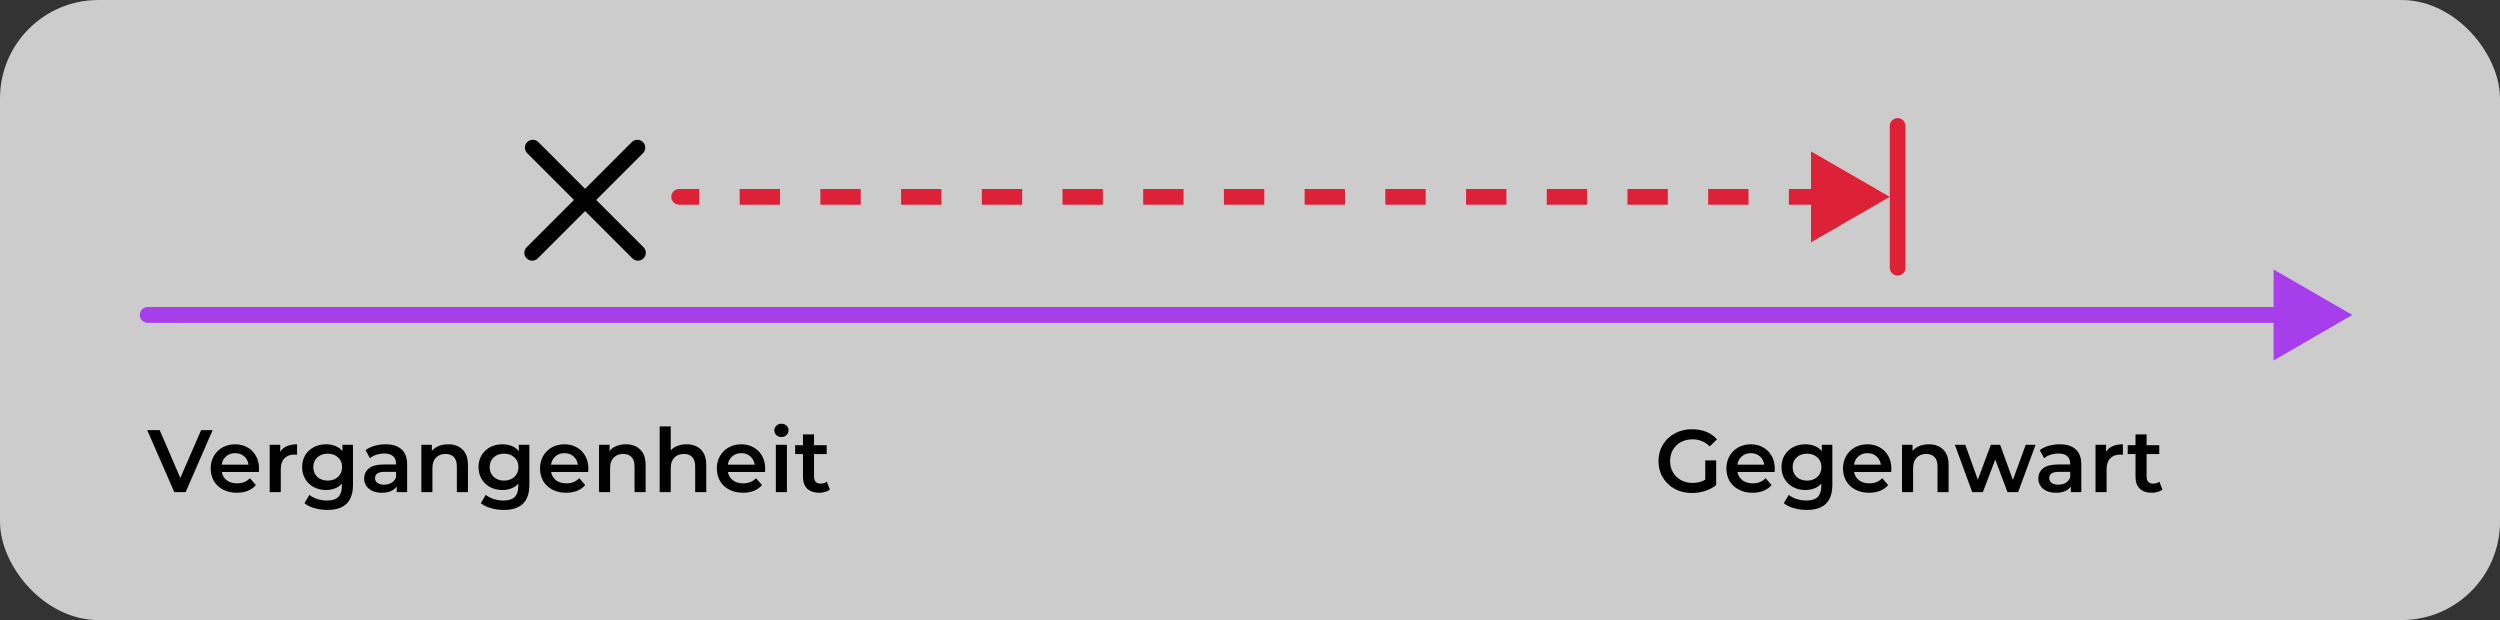 <svg width="254" height="63" viewBox="0 0 254 63" fill="none" xmlns="http://www.w3.org/2000/svg">
<rect x="0" y="0" width="254" height="63" fill="#333333" stroke="none"/>
<rect width="254" height="63" rx="10" fill="white" fill-opacity="0.75"/>
<path d="M21.606 43.7L18.861 50H17.709L14.955 43.7H16.224L18.321 48.56L20.436 43.7H21.606ZM26.32 47.624C26.32 47.702 26.314 47.813 26.302 47.957H22.532C22.598 48.311 22.768 48.593 23.044 48.803C23.326 49.007 23.674 49.109 24.088 49.109C24.616 49.109 25.052 48.935 25.393 48.587L25.997 49.28C25.78 49.538 25.508 49.733 25.177 49.865C24.848 49.997 24.476 50.063 24.061 50.063C23.534 50.063 23.069 49.958 22.666 49.748C22.265 49.538 21.953 49.247 21.73 48.875C21.515 48.497 21.407 48.071 21.407 47.597C21.407 47.129 21.512 46.709 21.721 46.337C21.938 45.959 22.235 45.665 22.613 45.455C22.991 45.245 23.416 45.14 23.89 45.14C24.358 45.14 24.776 45.245 25.142 45.455C25.514 45.659 25.802 45.95 26.006 46.328C26.215 46.7 26.32 47.132 26.32 47.624ZM23.89 46.04C23.53 46.04 23.224 46.148 22.973 46.364C22.727 46.574 22.576 46.856 22.523 47.21H25.25C25.201 46.862 25.055 46.58 24.808 46.364C24.562 46.148 24.256 46.04 23.89 46.04ZM28.472 45.896C28.796 45.392 29.366 45.14 30.182 45.14V46.211C30.086 46.193 29.999 46.184 29.921 46.184C29.483 46.184 29.141 46.313 28.895 46.571C28.649 46.823 28.526 47.189 28.526 47.669V50H27.401V45.194H28.472V45.896ZM35.862 45.194V49.271C35.862 50.963 34.998 51.809 33.27 51.809C32.809 51.809 32.37 51.749 31.956 51.629C31.543 51.515 31.201 51.347 30.93 51.125L31.434 50.279C31.645 50.453 31.909 50.591 32.227 50.693C32.55 50.801 32.877 50.855 33.208 50.855C33.736 50.855 34.123 50.735 34.368 50.495C34.614 50.255 34.737 49.889 34.737 49.397V49.145C34.545 49.355 34.312 49.514 34.035 49.622C33.76 49.73 33.456 49.784 33.127 49.784C32.67 49.784 32.257 49.688 31.884 49.496C31.518 49.298 31.227 49.022 31.012 48.668C30.802 48.314 30.697 47.909 30.697 47.453C30.697 46.997 30.802 46.595 31.012 46.247C31.227 45.893 31.518 45.62 31.884 45.428C32.257 45.236 32.67 45.14 33.127 45.14C33.474 45.14 33.789 45.197 34.072 45.311C34.359 45.425 34.599 45.599 34.791 45.833V45.194H35.862ZM33.297 48.83C33.724 48.83 34.072 48.704 34.342 48.452C34.617 48.194 34.755 47.861 34.755 47.453C34.755 47.051 34.617 46.724 34.342 46.472C34.072 46.22 33.724 46.094 33.297 46.094C32.865 46.094 32.511 46.22 32.236 46.472C31.965 46.724 31.831 47.051 31.831 47.453C31.831 47.861 31.965 48.194 32.236 48.452C32.511 48.704 32.865 48.83 33.297 48.83ZM39.178 45.14C39.886 45.14 40.425 45.311 40.797 45.653C41.175 45.989 41.364 46.499 41.364 47.183V50H40.303V49.415C40.164 49.625 39.967 49.787 39.709 49.901C39.456 50.009 39.151 50.063 38.791 50.063C38.431 50.063 38.115 50.003 37.846 49.883C37.575 49.757 37.365 49.586 37.215 49.37C37.072 49.148 36.999 48.899 36.999 48.623C36.999 48.191 37.158 47.846 37.477 47.588C37.8 47.324 38.307 47.192 38.998 47.192H40.239V47.12C40.239 46.784 40.138 46.526 39.934 46.346C39.736 46.166 39.438 46.076 39.042 46.076C38.773 46.076 38.505 46.118 38.242 46.202C37.983 46.286 37.764 46.403 37.584 46.553L37.144 45.734C37.395 45.542 37.699 45.395 38.053 45.293C38.407 45.191 38.782 45.14 39.178 45.14ZM39.025 49.244C39.306 49.244 39.556 49.181 39.772 49.055C39.993 48.923 40.15 48.737 40.239 48.497V47.939H39.078C38.431 47.939 38.106 48.152 38.106 48.578C38.106 48.782 38.188 48.944 38.349 49.064C38.511 49.184 38.736 49.244 39.025 49.244ZM45.535 45.14C46.141 45.14 46.627 45.317 46.993 45.671C47.359 46.025 47.542 46.55 47.542 47.246V50H46.417V47.39C46.417 46.97 46.318 46.655 46.12 46.445C45.922 46.229 45.64 46.121 45.274 46.121C44.86 46.121 44.533 46.247 44.293 46.499C44.053 46.745 43.933 47.102 43.933 47.57V50H42.808V45.194H43.879V45.815C44.065 45.593 44.299 45.425 44.581 45.311C44.863 45.197 45.181 45.14 45.535 45.14ZM53.783 45.194V49.271C53.783 50.963 52.919 51.809 51.191 51.809C50.729 51.809 50.291 51.749 49.877 51.629C49.463 51.515 49.121 51.347 48.851 51.125L49.355 50.279C49.565 50.453 49.829 50.591 50.147 50.693C50.471 50.801 50.798 50.855 51.128 50.855C51.656 50.855 52.043 50.735 52.289 50.495C52.535 50.255 52.658 49.889 52.658 49.397V49.145C52.466 49.355 52.232 49.514 51.956 49.622C51.68 49.73 51.377 49.784 51.047 49.784C50.591 49.784 50.177 49.688 49.805 49.496C49.439 49.298 49.148 49.022 48.932 48.668C48.722 48.314 48.617 47.909 48.617 47.453C48.617 46.997 48.722 46.595 48.932 46.247C49.148 45.893 49.439 45.62 49.805 45.428C50.177 45.236 50.591 45.14 51.047 45.14C51.395 45.14 51.71 45.197 51.992 45.311C52.28 45.425 52.52 45.599 52.712 45.833V45.194H53.783ZM51.218 48.83C51.644 48.83 51.992 48.704 52.262 48.452C52.538 48.194 52.676 47.861 52.676 47.453C52.676 47.051 52.538 46.724 52.262 46.472C51.992 46.22 51.644 46.094 51.218 46.094C50.786 46.094 50.432 46.22 50.156 46.472C49.886 46.724 49.751 47.051 49.751 47.453C49.751 47.861 49.886 48.194 50.156 48.452C50.432 48.704 50.786 48.83 51.218 48.83ZM59.78 47.624C59.78 47.702 59.774 47.813 59.762 47.957H55.991C56.057 48.311 56.228 48.593 56.504 48.803C56.786 49.007 57.134 49.109 57.548 49.109C58.076 49.109 58.511 48.935 58.853 48.587L59.456 49.28C59.24 49.538 58.967 49.733 58.637 49.865C58.307 49.997 57.935 50.063 57.521 50.063C56.993 50.063 56.528 49.958 56.126 49.748C55.724 49.538 55.412 49.247 55.19 48.875C54.974 48.497 54.866 48.071 54.866 47.597C54.866 47.129 54.971 46.709 55.181 46.337C55.397 45.959 55.694 45.665 56.072 45.455C56.45 45.245 56.876 45.14 57.35 45.14C57.818 45.14 58.235 45.245 58.601 45.455C58.973 45.659 59.261 45.95 59.465 46.328C59.675 46.7 59.78 47.132 59.78 47.624ZM57.35 46.04C56.99 46.04 56.684 46.148 56.432 46.364C56.186 46.574 56.036 46.856 55.982 47.21H58.709C58.661 46.862 58.514 46.58 58.268 46.364C58.022 46.148 57.716 46.04 57.35 46.04ZM63.588 45.14C64.194 45.14 64.68 45.317 65.046 45.671C65.412 46.025 65.595 46.55 65.595 47.246V50H64.47V47.39C64.47 46.97 64.371 46.655 64.173 46.445C63.975 46.229 63.693 46.121 63.327 46.121C62.913 46.121 62.586 46.247 62.346 46.499C62.106 46.745 61.986 47.102 61.986 47.57V50H60.861V45.194H61.932V45.815C62.118 45.593 62.352 45.425 62.634 45.311C62.916 45.197 63.234 45.14 63.588 45.14ZM69.749 45.14C70.355 45.14 70.841 45.317 71.207 45.671C71.573 46.025 71.756 46.55 71.756 47.246V50H70.631V47.39C70.631 46.97 70.532 46.655 70.334 46.445C70.136 46.229 69.854 46.121 69.488 46.121C69.074 46.121 68.747 46.247 68.507 46.499C68.267 46.745 68.147 47.102 68.147 47.57V50H67.022V43.322H68.147V45.752C68.333 45.554 68.561 45.404 68.831 45.302C69.107 45.194 69.413 45.14 69.749 45.14ZM77.745 47.624C77.745 47.702 77.739 47.813 77.727 47.957H73.956C74.022 48.311 74.193 48.593 74.469 48.803C74.751 49.007 75.099 49.109 75.513 49.109C76.041 49.109 76.476 48.935 76.818 48.587L77.421 49.28C77.205 49.538 76.932 49.733 76.602 49.865C76.272 49.997 75.9 50.063 75.486 50.063C74.958 50.063 74.493 49.958 74.091 49.748C73.689 49.538 73.377 49.247 73.155 48.875C72.939 48.497 72.831 48.071 72.831 47.597C72.831 47.129 72.936 46.709 73.146 46.337C73.362 45.959 73.659 45.665 74.037 45.455C74.415 45.245 74.841 45.14 75.315 45.14C75.783 45.14 76.2 45.245 76.566 45.455C76.938 45.659 77.226 45.95 77.43 46.328C77.64 46.7 77.745 47.132 77.745 47.624ZM75.315 46.04C74.955 46.04 74.649 46.148 74.397 46.364C74.151 46.574 74.001 46.856 73.947 47.21H76.674C76.626 46.862 76.479 46.58 76.233 46.364C75.987 46.148 75.681 46.04 75.315 46.04ZM78.826 45.194H79.951V50H78.826V45.194ZM79.393 44.402C79.189 44.402 79.018 44.339 78.88 44.213C78.742 44.081 78.673 43.919 78.673 43.727C78.673 43.535 78.742 43.376 78.88 43.25C79.018 43.118 79.189 43.052 79.393 43.052C79.597 43.052 79.768 43.115 79.906 43.241C80.044 43.361 80.113 43.514 80.113 43.7C80.113 43.898 80.044 44.066 79.906 44.204C79.774 44.336 79.603 44.402 79.393 44.402ZM84.317 49.739C84.184 49.847 84.022 49.928 83.831 49.982C83.644 50.036 83.447 50.063 83.237 50.063C82.709 50.063 82.3 49.925 82.013 49.649C81.725 49.373 81.581 48.971 81.581 48.443V46.13H80.788V45.23H81.581V44.132H82.706V45.23H83.993V46.13H82.706V48.416C82.706 48.65 82.763 48.83 82.876 48.956C82.99 49.076 83.156 49.136 83.371 49.136C83.624 49.136 83.834 49.07 84.001 48.938L84.317 49.739Z" fill="black"/>
<path d="M173.255 46.778H174.362V49.289C174.038 49.547 173.66 49.745 173.228 49.883C172.796 50.021 172.352 50.09 171.896 50.09C171.254 50.09 170.675 49.952 170.159 49.676C169.643 49.394 169.238 49.007 168.944 48.515C168.65 48.023 168.503 47.468 168.503 46.85C168.503 46.232 168.65 45.677 168.944 45.185C169.238 44.693 169.643 44.309 170.159 44.033C170.681 43.751 171.266 43.61 171.914 43.61C172.442 43.61 172.922 43.697 173.354 43.871C173.786 44.045 174.149 44.3 174.443 44.636L173.705 45.356C173.225 44.876 172.646 44.636 171.968 44.636C171.524 44.636 171.128 44.729 170.78 44.915C170.438 45.101 170.168 45.362 169.97 45.698C169.778 46.034 169.682 46.418 169.682 46.85C169.682 47.27 169.778 47.648 169.97 47.984C170.168 48.32 170.438 48.584 170.78 48.776C171.128 48.968 171.521 49.064 171.959 49.064C172.451 49.064 172.883 48.956 173.255 48.74V46.778ZM180.316 47.624C180.316 47.702 180.31 47.813 180.298 47.957H176.527C176.593 48.311 176.764 48.593 177.04 48.803C177.322 49.007 177.67 49.109 178.084 49.109C178.612 49.109 179.047 48.935 179.389 48.587L179.992 49.28C179.776 49.538 179.503 49.733 179.173 49.865C178.843 49.997 178.471 50.063 178.057 50.063C177.529 50.063 177.064 49.958 176.662 49.748C176.26 49.538 175.948 49.247 175.726 48.875C175.51 48.497 175.402 48.071 175.402 47.597C175.402 47.129 175.507 46.709 175.717 46.337C175.933 45.959 176.23 45.665 176.608 45.455C176.986 45.245 177.412 45.14 177.886 45.14C178.354 45.14 178.771 45.245 179.137 45.455C179.509 45.659 179.797 45.95 180.001 46.328C180.211 46.7 180.316 47.132 180.316 47.624ZM177.886 46.04C177.526 46.04 177.22 46.148 176.968 46.364C176.722 46.574 176.572 46.856 176.518 47.21H179.245C179.197 46.862 179.05 46.58 178.804 46.364C178.558 46.148 178.252 46.04 177.886 46.04ZM186.166 45.194V49.271C186.166 50.963 185.302 51.809 183.574 51.809C183.112 51.809 182.674 51.749 182.26 51.629C181.846 51.515 181.504 51.347 181.234 51.125L181.738 50.279C181.948 50.453 182.212 50.591 182.53 50.693C182.854 50.801 183.181 50.855 183.511 50.855C184.039 50.855 184.426 50.735 184.672 50.495C184.918 50.255 185.041 49.889 185.041 49.397V49.145C184.849 49.355 184.615 49.514 184.339 49.622C184.063 49.73 183.76 49.784 183.43 49.784C182.974 49.784 182.56 49.688 182.188 49.496C181.822 49.298 181.531 49.022 181.315 48.668C181.105 48.314 181 47.909 181 47.453C181 46.997 181.105 46.595 181.315 46.247C181.531 45.893 181.822 45.62 182.188 45.428C182.56 45.236 182.974 45.14 183.43 45.14C183.778 45.14 184.093 45.197 184.375 45.311C184.663 45.425 184.903 45.599 185.095 45.833V45.194H186.166ZM183.601 48.83C184.027 48.83 184.375 48.704 184.645 48.452C184.921 48.194 185.059 47.861 185.059 47.453C185.059 47.051 184.921 46.724 184.645 46.472C184.375 46.22 184.027 46.094 183.601 46.094C183.169 46.094 182.815 46.22 182.539 46.472C182.269 46.724 182.134 47.051 182.134 47.453C182.134 47.861 182.269 48.194 182.539 48.452C182.815 48.704 183.169 48.83 183.601 48.83ZM192.163 47.624C192.163 47.702 192.157 47.813 192.145 47.957H188.374C188.44 48.311 188.611 48.593 188.887 48.803C189.169 49.007 189.517 49.109 189.931 49.109C190.459 49.109 190.894 48.935 191.236 48.587L191.839 49.28C191.623 49.538 191.35 49.733 191.02 49.865C190.69 49.997 190.318 50.063 189.904 50.063C189.376 50.063 188.911 49.958 188.509 49.748C188.107 49.538 187.795 49.247 187.573 48.875C187.357 48.497 187.249 48.071 187.249 47.597C187.249 47.129 187.354 46.709 187.564 46.337C187.78 45.959 188.077 45.665 188.455 45.455C188.833 45.245 189.259 45.14 189.733 45.14C190.201 45.14 190.618 45.245 190.984 45.455C191.356 45.659 191.644 45.95 191.848 46.328C192.058 46.7 192.163 47.132 192.163 47.624ZM189.733 46.04C189.373 46.04 189.067 46.148 188.815 46.364C188.569 46.574 188.419 46.856 188.365 47.21H191.092C191.044 46.862 190.897 46.58 190.651 46.364C190.405 46.148 190.099 46.04 189.733 46.04ZM195.971 45.14C196.577 45.14 197.063 45.317 197.429 45.671C197.795 46.025 197.978 46.55 197.978 47.246V50H196.853V47.39C196.853 46.97 196.754 46.655 196.556 46.445C196.358 46.229 196.076 46.121 195.71 46.121C195.296 46.121 194.969 46.247 194.729 46.499C194.489 46.745 194.369 47.102 194.369 47.57V50H193.244V45.194H194.315V45.815C194.501 45.593 194.735 45.425 195.017 45.311C195.299 45.197 195.617 45.14 195.971 45.14ZM206.814 45.194L205.041 50H203.961L202.719 46.688L201.459 50H200.379L198.615 45.194H199.677L200.946 48.74L202.269 45.194H203.214L204.51 48.758L205.815 45.194H206.814ZM209.274 45.14C209.982 45.14 210.522 45.311 210.894 45.653C211.272 45.989 211.461 46.499 211.461 47.183V50H210.399V49.415C210.261 49.625 210.063 49.787 209.805 49.901C209.553 50.009 209.247 50.063 208.887 50.063C208.527 50.063 208.212 50.003 207.942 49.883C207.672 49.757 207.462 49.586 207.312 49.37C207.168 49.148 207.096 48.899 207.096 48.623C207.096 48.191 207.255 47.846 207.573 47.588C207.897 47.324 208.404 47.192 209.094 47.192H210.336V47.12C210.336 46.784 210.234 46.526 210.03 46.346C209.832 46.166 209.535 46.076 209.139 46.076C208.869 46.076 208.602 46.118 208.338 46.202C208.08 46.286 207.861 46.403 207.681 46.553L207.24 45.734C207.492 45.542 207.795 45.395 208.149 45.293C208.503 45.191 208.878 45.14 209.274 45.14ZM209.121 49.244C209.403 49.244 209.652 49.181 209.868 49.055C210.09 48.923 210.246 48.737 210.336 48.497V47.939H209.175C208.527 47.939 208.203 48.152 208.203 48.578C208.203 48.782 208.284 48.944 208.446 49.064C208.608 49.184 208.833 49.244 209.121 49.244ZM213.976 45.896C214.3 45.392 214.87 45.14 215.686 45.14V46.211C215.59 46.193 215.503 46.184 215.425 46.184C214.987 46.184 214.645 46.313 214.399 46.571C214.153 46.823 214.03 47.189 214.03 47.669V50H212.905V45.194H213.976V45.896ZM219.705 49.739C219.573 49.847 219.411 49.928 219.219 49.982C219.033 50.036 218.835 50.063 218.625 50.063C218.097 50.063 217.689 49.925 217.401 49.649C217.113 49.373 216.969 48.971 216.969 48.443V46.13H216.177V45.23H216.969V44.132H218.094V45.23H219.381V46.13H218.094V48.416C218.094 48.65 218.151 48.83 218.265 48.956C218.379 49.076 218.544 49.136 218.76 49.136C219.012 49.136 219.222 49.07 219.39 48.938L219.705 49.739Z" fill="black"/>
<path d="M15 31.2C14.558 31.2 14.2 31.558 14.2 32C14.2 32.442 14.558 32.8 15 32.8V31.2ZM239 32L231 27.381V36.619L239 32ZM15 32.8H231.8V31.2H15V32.8Z" fill="#A63EEB"/>
<path d="M192 20L184 15.381L184 24.619L192 20ZM69 19.2C68.558 19.2 68.2 19.558 68.2 20C68.2 20.442 68.558 20.8 69 20.8L69 19.2ZM185.85 19.2L181.75 19.2L181.75 20.8L185.85 20.8L185.85 19.2ZM177.65 19.2L173.55 19.2L173.55 20.8L177.65 20.8L177.65 19.2ZM169.45 19.2L165.35 19.2L165.35 20.8L169.45 20.8L169.45 19.2ZM161.25 19.2L157.15 19.2L157.15 20.8L161.25 20.8L161.25 19.2ZM153.05 19.2L148.95 19.2L148.95 20.8L153.05 20.8L153.05 19.2ZM144.85 19.2L140.75 19.2L140.75 20.8L144.85 20.8L144.85 19.2ZM136.65 19.2L132.55 19.2L132.55 20.8L136.65 20.8L136.65 19.2ZM128.45 19.2L124.35 19.2L124.35 20.8L128.45 20.8L128.45 19.2ZM120.25 19.2L116.15 19.2L116.15 20.8L120.25 20.8L120.25 19.2ZM112.05 19.2L107.95 19.2L107.95 20.8L112.05 20.8L112.05 19.2ZM103.85 19.2L99.75 19.2L99.75 20.8L103.85 20.8L103.85 19.2ZM95.65 19.2L91.55 19.2L91.55 20.8L95.65 20.8L95.65 19.2ZM87.45 19.2L83.35 19.2L83.35 20.8L87.45 20.8L87.45 19.2ZM79.25 19.2L75.15 19.2L75.15 20.8L79.25 20.8L79.25 19.2ZM71.05 19.2L69 19.2L69 20.8L71.05 20.8L71.05 19.2Z" fill="#DD2238"/>
<line x1="54.131" y1="15" x2="64.814" y2="25.683" stroke="black" stroke-width="1.6" stroke-linecap="round"/>
<line x1="54.074" y1="25.683" x2="64.757" y2="15" stroke="black" stroke-width="1.6" stroke-linecap="round"/>
<line x1="192.8" y1="12.8" x2="192.8" y2="27.2" stroke="#DD2238" stroke-width="1.6" stroke-linecap="round"/>
</svg>
